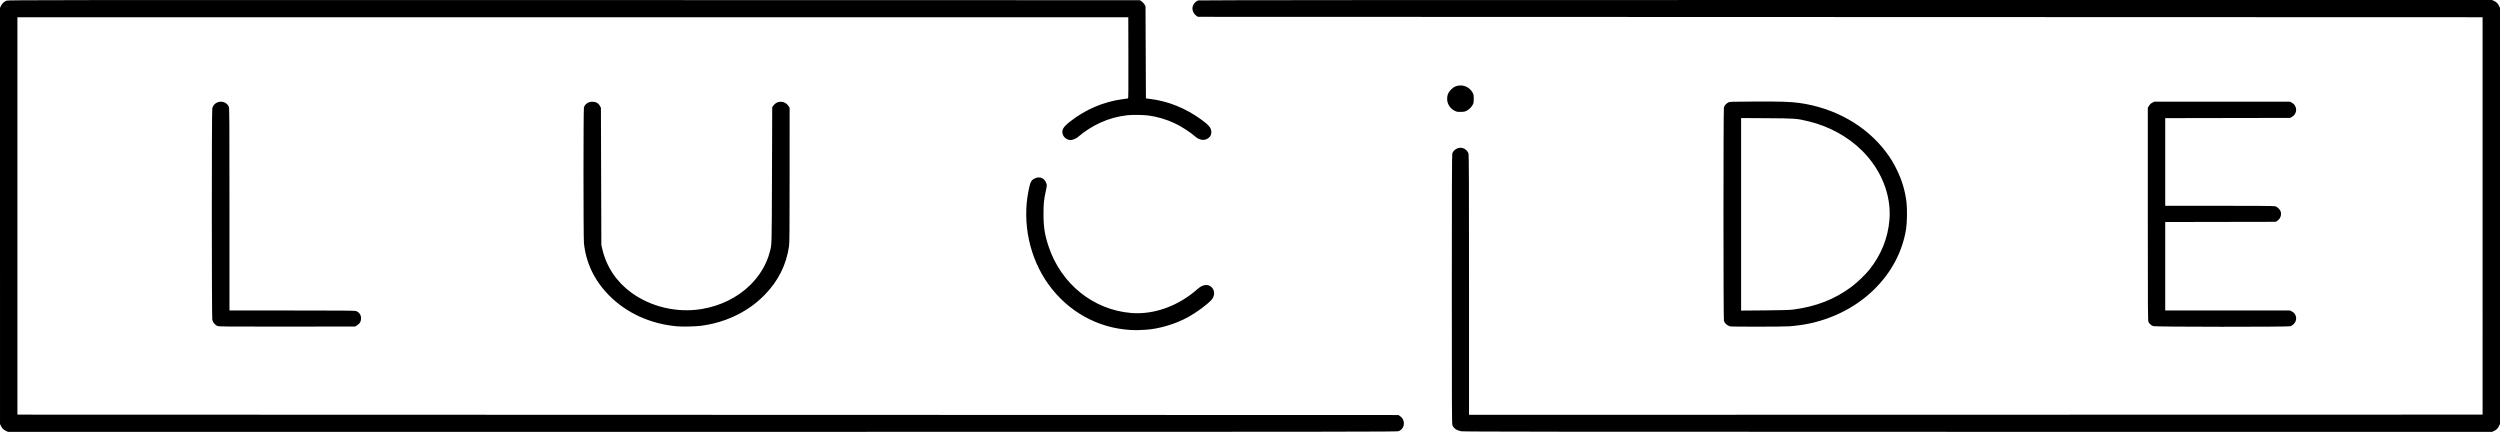 <?xml version="1.0" encoding="UTF-8" standalone="no"?>
<svg
   width="220"
   height="38.003"
   viewBox="0 0 220 38.003"
   fill="none"
   version="1.1"
   id="svg27274"
   xmlns="http://www.w3.org/2000/svg"
   xmlns:svg="http://www.w3.org/2000/svg">
  <g
     clip-path="url(#clip0_2_317)"
     id="g27267"
     transform="translate(0,-21.367)">
    <rect
       width="220"
       height="80"
       fill="white"
       id="rect27263"
       style="fill:none"
       x="0"
       y="0" />
    <path
       d="M 0.522,59.285 C 0.305,59.184 0.173,59.051 0.074,58.835 L 8.72417e-4,58.674 4.36208e-4,40.368 0,22.062 0.084,21.883 C 0.184,21.671 0.365,21.504 0.581,21.423 0.727,21.369 4.425,21.365 50.525,21.374 l 49.787,0.01 0.156,0.109 c 0.086,0.06 0.197,0.18 0.247,0.268 l 0.09,0.159 0.018,4.054 0.018,4.054 0.36,0.044 c 1.599,0.196 3.11,0.804 4.516,1.819 0.676,0.488 0.881,0.744 0.881,1.103 0,0.227 -0.067,0.367 -0.244,0.511 -0.323,0.264 -0.781,0.219 -1.161,-0.114 -0.446,-0.392 -1.226,-0.897 -1.81,-1.172 -0.722,-0.341 -1.563,-0.59 -2.327,-0.689 -0.479,-0.062 -1.445,-0.071 -1.893,-0.018 -1.61,0.193 -3.038,0.833 -4.359,1.954 -0.115,0.097 -0.44,0.224 -0.573,0.224 -0.328,-9e-4 -0.624,-0.216 -0.713,-0.518 -0.11,-0.376 0.038,-0.627 0.661,-1.118 1.328,-1.047 2.963,-1.743 4.591,-1.956 0.246,-0.032 0.467,-0.064 0.492,-0.071 0.036,-0.01 0.043,-0.743 0.036,-3.577 l -0.009,-3.564 H 50.411 1.532 v 17.484 17.484 l 60.767,0.018 60.767,0.018 0.153,0.107 c 0.205,0.143 0.321,0.366 0.321,0.614 0,0.325 -0.151,0.558 -0.45,0.694 -0.14,0.063 -2.054,0.066 -61.266,0.066 l -61.122,6e-4 z M 128.567,59.318 c -0.394,-0.085 -0.637,-0.255 -0.752,-0.526 -0.05,-0.119 -0.055,-1.347 -0.055,-11.948 0,-8.134 0.012,-11.857 0.038,-11.95 0.082,-0.293 0.402,-0.524 0.729,-0.525 0.311,-0.001 0.613,0.227 0.706,0.532 0.03,0.101 0.041,3.102 0.041,11.553 v 11.417 l 44.597,-0.009 44.597,-0.009 V 40.368 22.884 L 161.944,22.866 105.42,22.848 105.268,22.746 c -0.191,-0.129 -0.335,-0.399 -0.334,-0.628 0.002,-0.316 0.238,-0.633 0.53,-0.714 0.095,-0.026 17.426,-0.037 56.985,-0.037 l 56.849,9e-4 0.162,0.073 c 0.218,0.098 0.352,0.229 0.455,0.444 L 220,22.063 v 18.306 18.306 l -0.085,0.179 c -0.103,0.215 -0.237,0.346 -0.455,0.444 l -0.162,0.073 -45.256,-0.002 C 136.537,59.366 128.749,59.357 128.567,59.318 Z M 99.471,50.404 C 96.59,50.23 94.003,48.792 92.276,46.405 c -1.68,-2.322 -2.34,-5.416 -1.764,-8.269 0.156,-0.772 0.23,-0.915 0.556,-1.073 0.449,-0.217 0.893,-0.002 1.031,0.5 0.033,0.118 0.024,0.211 -0.056,0.565 -0.174,0.778 -0.212,1.131 -0.215,2.026 -0.005,1.152 0.107,1.875 0.445,2.893 1.099,3.302 3.932,5.586 7.273,5.862 2.006,0.166 4.178,-0.622 5.855,-2.124 0.489,-0.438 1.018,-0.454 1.308,-0.041 0.211,0.302 0.167,0.717 -0.11,1.021 -0.37,0.408 -1.289,1.087 -2.016,1.49 -1.118,0.62 -2.569,1.056 -3.761,1.13 -0.693,0.043 -0.893,0.046 -1.353,0.018 z M 19.159,50.061 C 18.94,49.984 18.732,49.746 18.682,49.516 18.628,49.262 18.625,31.164 18.68,30.911 c 0.154,-0.712 1.175,-0.812 1.457,-0.143 0.05,0.119 0.056,1.073 0.056,9.028 v 8.895 h 5.516 c 4.213,0 5.539,0.01 5.616,0.043 0.304,0.13 0.449,0.341 0.449,0.657 0,0.262 -0.114,0.46 -0.345,0.602 l -0.177,0.109 -5.971,0.006 c -5.202,0.005 -5.99,-5e-4 -6.121,-0.047 z m 40.411,0.021 c -2.337,-0.204 -4.471,-1.183 -6.004,-2.753 -1.266,-1.297 -2.001,-2.835 -2.179,-4.562 -0.052,-0.505 -0.053,-11.757 -6e-4,-11.943 0.085,-0.302 0.38,-0.504 0.738,-0.504 0.321,0 0.537,0.123 0.68,0.387 l 0.077,0.143 0.019,6.037 0.019,6.037 0.081,0.349 c 0.362,1.569 1.247,2.895 2.576,3.859 1.725,1.251 4.013,1.783 6.158,1.433 1.661,-0.271 3.185,-1.024 4.292,-2.121 0.842,-0.834 1.436,-1.836 1.71,-2.885 0.187,-0.718 0.176,-0.354 0.198,-6.783 l 0.02,-5.971 0.108,-0.153 c 0.319,-0.449 0.995,-0.44 1.307,0.018 l 0.117,0.172 -5e-4,5.916 c -6e-4,5.002 -0.009,5.973 -0.053,6.284 -0.232,1.619 -0.951,3.057 -2.125,4.254 -0.52,0.53 -0.938,0.874 -1.528,1.258 -1.195,0.778 -2.594,1.287 -4.064,1.478 -0.532,0.069 -1.637,0.096 -2.146,0.051 z m 92.674,0.004 c -0.276,-0.083 -0.475,-0.266 -0.539,-0.495 -0.052,-0.185 -0.052,-18.583 0,-18.768 0.048,-0.173 0.187,-0.333 0.372,-0.431 0.148,-0.078 0.16,-0.079 2.349,-0.09 2.234,-0.011 3.124,0.017 3.894,0.122 3.135,0.431 5.897,1.991 7.646,4.318 0.418,0.557 0.638,0.918 0.959,1.572 0.451,0.922 0.721,1.828 0.846,2.84 0.072,0.589 0.054,1.822 -0.035,2.375 -0.65,4.027 -3.975,7.304 -8.406,8.286 -0.555,0.123 -1.238,0.22 -1.875,0.267 -0.575,0.042 -5.073,0.045 -5.211,0.004 z m 5.571,-1.48 c 2.001,-0.258 3.656,-0.907 5.139,-2.016 0.47,-0.352 1.212,-1.064 1.551,-1.489 1.041,-1.305 1.645,-2.813 1.769,-4.418 0.168,-2.153 -0.723,-4.386 -2.419,-6.066 -1.245,-1.233 -2.905,-2.142 -4.705,-2.574 -1.046,-0.251 -1.139,-0.258 -3.651,-0.274 l -2.281,-0.014 v 8.472 8.472 l 2.082,-0.018 c 1.59,-0.014 2.185,-0.032 2.515,-0.074 z m 31.666,1.461 c -0.158,-0.056 -0.326,-0.201 -0.414,-0.358 -0.055,-0.099 -0.06,-0.813 -0.06,-9.486 v -9.379 l 0.109,-0.174 c 0.077,-0.123 0.16,-0.2 0.287,-0.265 l 0.179,-0.091 h 5.969 5.969 l 0.161,0.089 c 0.514,0.285 0.507,0.985 -0.012,1.261 l -0.149,0.079 -5.49,0.01 -5.49,0.01 v 3.857 3.857 l 4.769,2e-4 c 3.382,10e-5 4.811,0.012 4.913,0.04 0.196,0.054 0.431,0.292 0.486,0.493 0.078,0.288 -0.046,0.616 -0.295,0.779 l -0.15,0.098 -4.862,0.009 -4.861,0.009 v 3.893 3.893 h 5.488 5.487 l 0.157,0.075 c 0.437,0.21 0.526,0.773 0.177,1.119 -0.085,0.084 -0.213,0.166 -0.297,0.191 -0.231,0.069 -11.876,0.06 -12.071,-0.008 z M 128.192,31.193 c -0.497,-0.162 -0.842,-0.616 -0.844,-1.112 -0.002,-0.358 0.093,-0.584 0.354,-0.843 0.261,-0.258 0.489,-0.352 0.851,-0.351 0.423,0.002 0.832,0.253 1.04,0.64 0.085,0.159 0.096,0.217 0.096,0.536 0,0.304 -0.013,0.38 -0.083,0.511 -0.121,0.225 -0.303,0.409 -0.519,0.526 -0.162,0.087 -0.239,0.105 -0.498,0.113 -0.169,0.005 -0.347,-0.004 -0.397,-0.02 z"
       fill="#000000"
       id="path27265" />
  </g>
  <defs
     id="defs27272">
    <clipPath
       id="clip0_2_317">
      <rect
         width="220"
         height="80"
         fill="#ffffff"
         id="rect27269"
         x="0"
         y="0" />
    </clipPath>
  </defs>
</svg>
